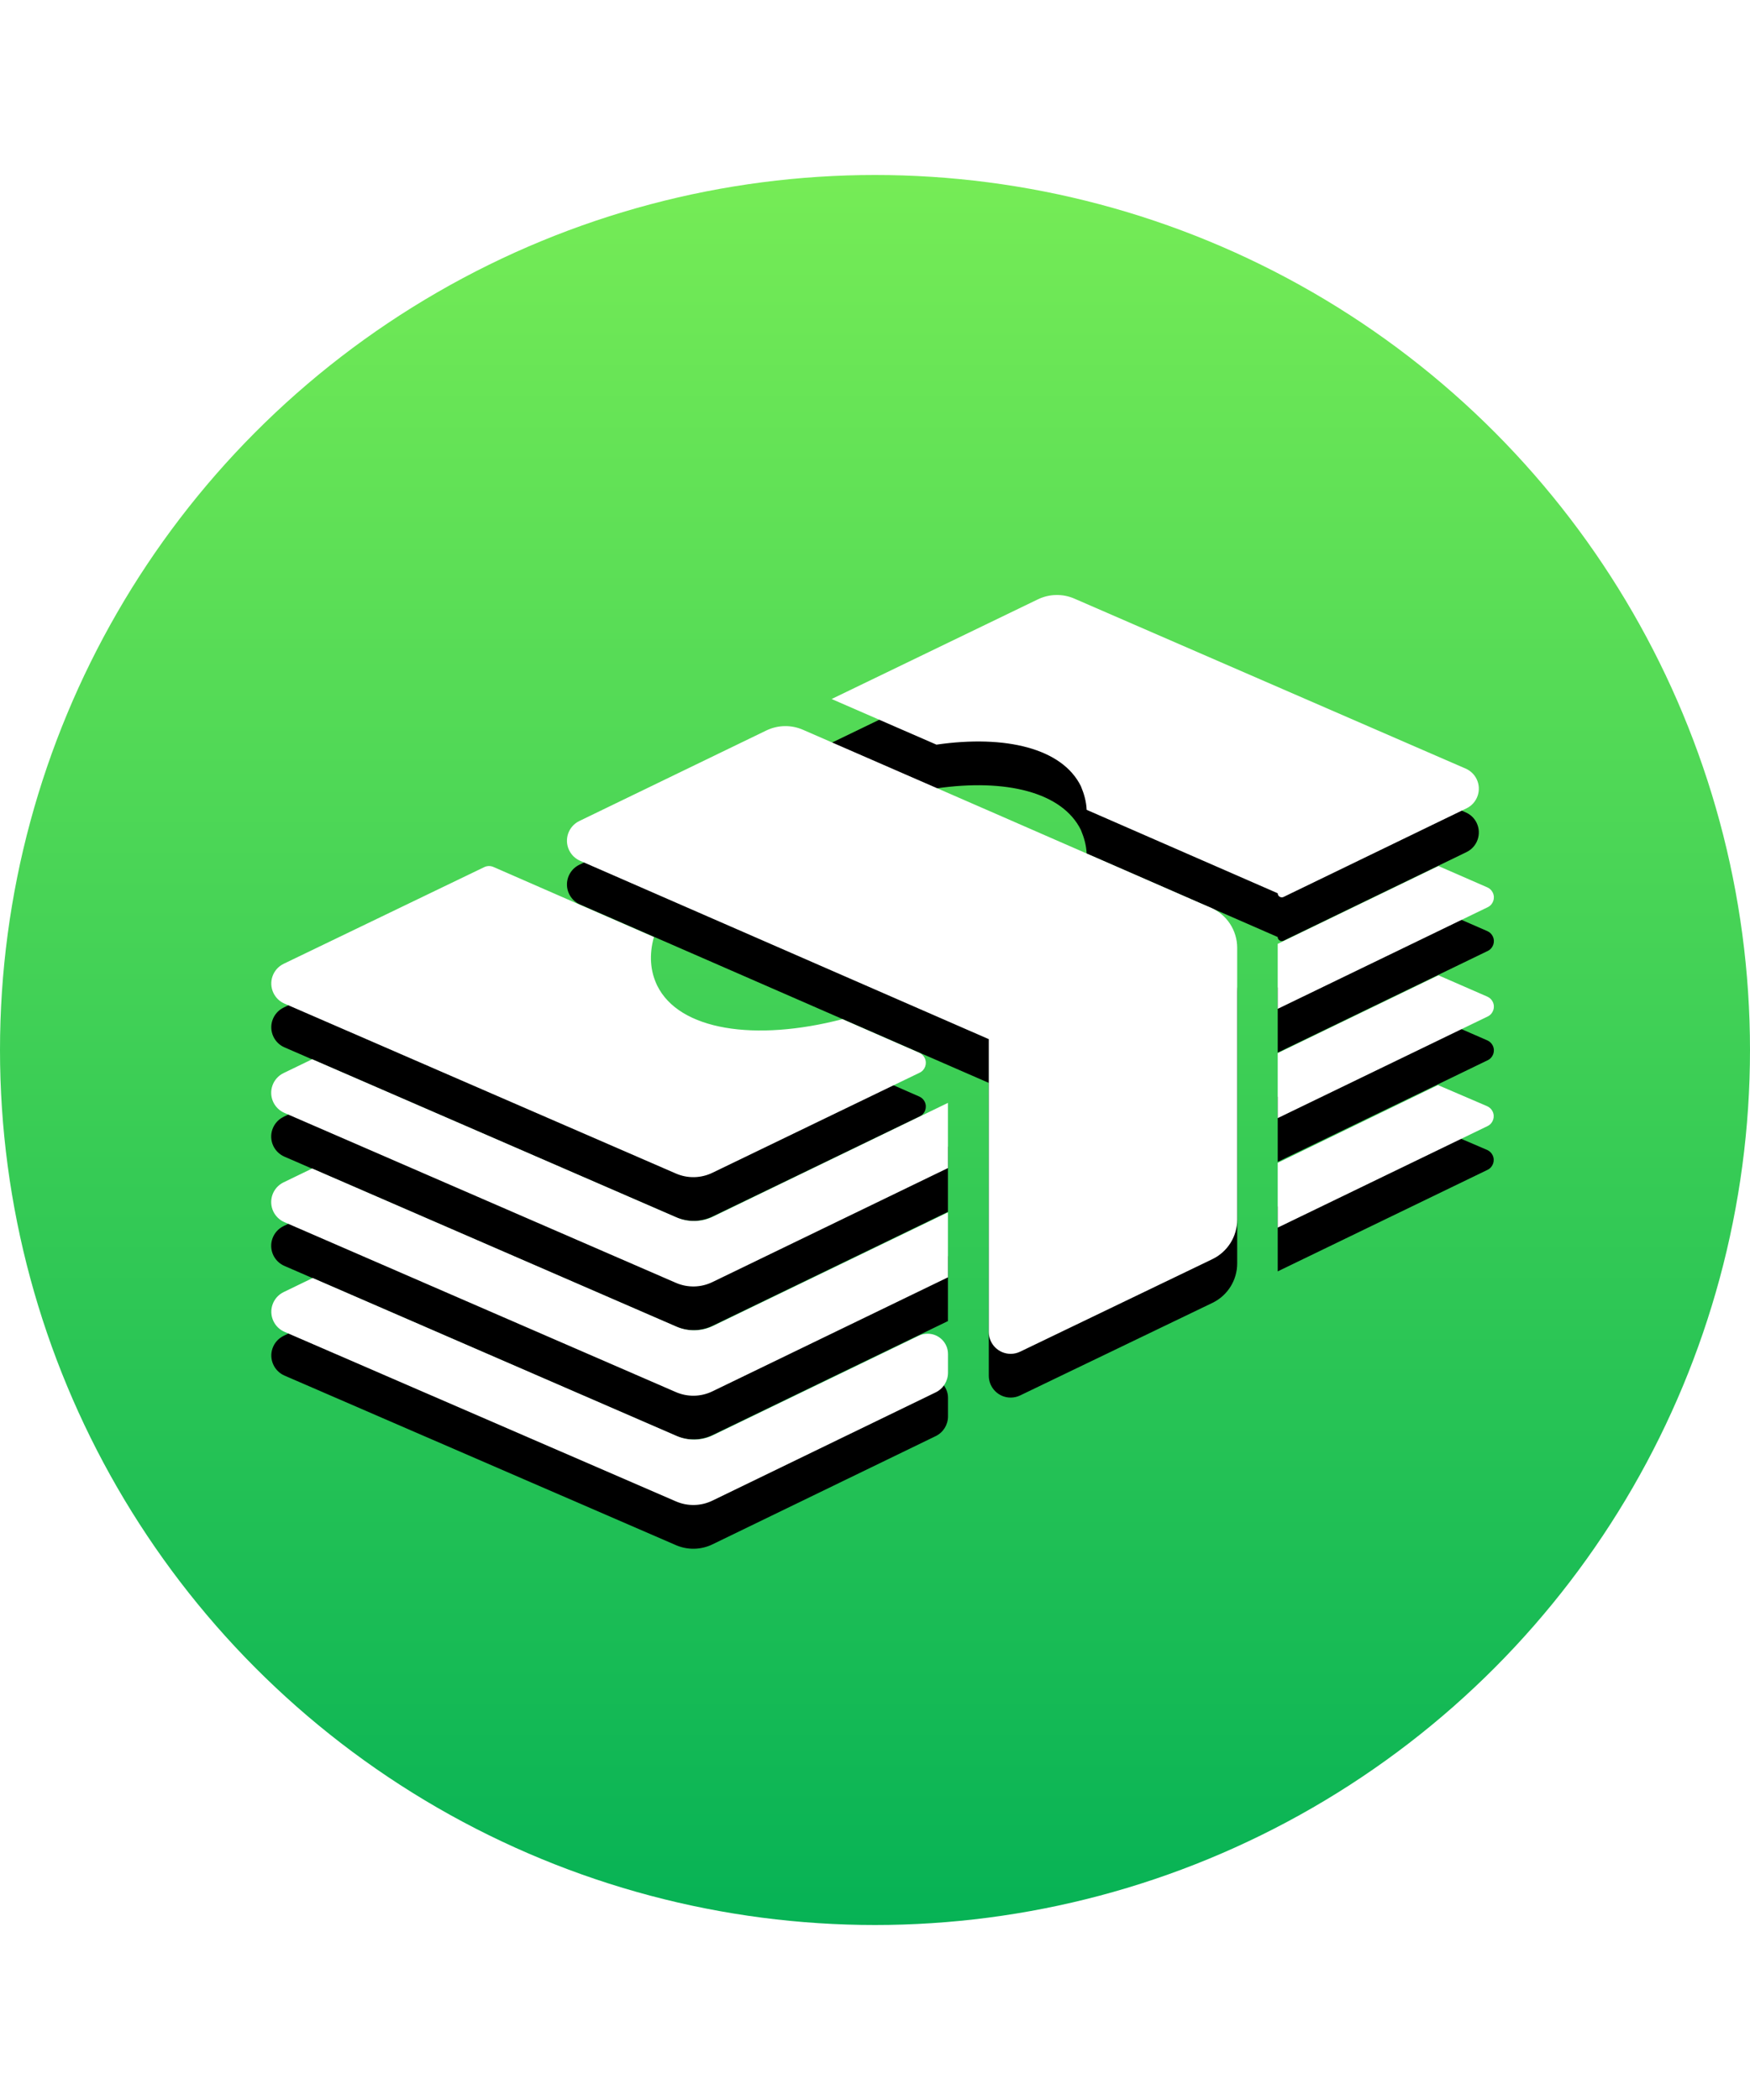 <?xml version="1.0" encoding="UTF-8"?>
<svg width="80px" height="96px" viewBox="0 0 80 96" version="1.1" xmlns="http://www.w3.org/2000/svg" xmlns:xlink="http://www.w3.org/1999/xlink">
    <title>Winning</title>
    <defs>
        <linearGradient x1="50%" y1="0%" x2="50%" y2="100%" id="linearGradient-1">
            <stop stop-color="#76EC56" offset="0%"></stop>
            <stop stop-color="#06B255" offset="100%"></stop>
        </linearGradient>
        <path d="M47.446,27.399 L38.017,31.955 L38.017,31.955 L42.809,34.041 C45.976,33.583 48.561,34.212 49.413,35.942 C49.558,36.288 49.658,36.637 49.676,37.021 L58.41,40.835 C58.41,40.938 58.494,41.021 58.597,41.021 C58.625,41.021 58.653,41.015 58.678,41.003 L67.04,36.953 C67.537,36.713 67.744,36.115 67.504,35.618 C67.4,35.402 67.222,35.232 67.002,35.136 L49.113,27.365 C48.579,27.133 47.97,27.146 47.446,27.399 Z M26.518,39.35 L45.202,47.504 L45.202,47.504 L45.202,60.89 C45.202,61.442 45.649,61.89 46.202,61.89 C46.352,61.89 46.5,61.856 46.635,61.791 L54.921,57.803 L54.921,57.803 L55.427,57.559 C56.118,57.225 56.557,56.525 56.557,55.758 L56.557,43.33 C56.557,42.532 56.084,41.811 55.352,41.494 L54.921,41.308 L54.921,41.308 L45.202,37.063 L36.704,33.36 C36.169,33.127 35.559,33.139 35.033,33.393 L26.482,37.533 C25.985,37.774 25.777,38.372 26.018,38.869 C26.122,39.084 26.299,39.254 26.518,39.35 Z M22.137,39.64 L12.967,44.06 C12.47,44.3 12.261,44.897 12.501,45.395 C12.605,45.611 12.783,45.783 13.003,45.878 L30.899,53.647 C31.432,53.879 32.041,53.867 32.565,53.614 L42.042,49.037 C42.29,48.917 42.394,48.618 42.274,48.369 C42.223,48.262 42.134,48.176 42.025,48.128 L38.511,46.59 L38.511,46.59 C34.517,47.627 31.044,47.105 30.04,45.048 C29.723,44.391 29.669,43.638 29.893,42.838 L22.555,39.632 C22.421,39.574 22.269,39.577 22.137,39.64 Z M58.41,43.149 L58.41,46.119 L68.009,41.473 C68.258,41.353 68.362,41.054 68.241,40.805 C68.189,40.698 68.101,40.612 67.991,40.565 L65.759,39.591 L65.759,39.591 L58.41,43.149 Z M58.41,48.144 L58.41,51.114 L68.009,46.468 C68.258,46.348 68.362,46.049 68.241,45.8 C68.189,45.693 68.101,45.608 67.991,45.56 L65.759,44.586 L65.759,44.586 L58.41,48.144 Z M14.272,48.422 L12.962,49.056 C12.465,49.297 12.257,49.895 12.497,50.392 C12.602,50.607 12.78,50.778 12.999,50.874 L30.898,58.644 C31.432,58.876 32.041,58.864 32.566,58.61 L43.335,53.397 L43.335,53.397 L43.335,50.417 L32.597,55.618 C32.073,55.872 31.464,55.885 30.929,55.653 L14.272,48.422 L14.272,48.422 Z M58.41,53.159 L58.41,56.12 L68.002,51.478 C68.251,51.357 68.355,51.058 68.234,50.81 C68.182,50.702 68.092,50.616 67.982,50.568 L65.737,49.604 L65.737,49.604 L58.41,53.159 Z M14.272,53.417 L12.962,54.051 C12.465,54.292 12.257,54.89 12.497,55.387 C12.602,55.602 12.78,55.773 12.999,55.869 L30.898,63.639 C31.432,63.871 32.041,63.859 32.566,63.605 L43.335,58.392 L43.335,58.392 L43.335,55.423 L32.597,60.614 C32.072,60.867 31.464,60.88 30.93,60.648 L14.272,53.417 L14.272,53.417 Z M13.006,60.884 L30.9,68.635 C31.435,68.867 32.043,68.854 32.568,68.6 L42.773,63.652 C43.118,63.485 43.337,63.135 43.337,62.752 L43.337,61.898 C43.337,61.385 42.921,60.97 42.409,60.97 C42.269,60.97 42.13,61.001 42.004,61.062 L32.599,65.609 C32.075,65.863 31.466,65.875 30.932,65.643 L14.296,58.423 L14.296,58.423 L12.968,59.066 C12.471,59.306 12.262,59.904 12.503,60.401 C12.607,60.617 12.786,60.788 13.006,60.884 Z" id="path-2"></path>
        <filter x="-17.9%" y="-19.2%" width="135.8%" height="148.1%" filterUnits="objectBoundingBox" id="filter-3">
            <feOffset dx="0" dy="2" in="SourceAlpha" result="shadowOffsetOuter1"></feOffset>
            <feGaussianBlur stdDeviation="3" in="shadowOffsetOuter1" result="shadowBlurOuter1"></feGaussianBlur>
            <feColorMatrix values="0 0 0 0 0.018   0 0 0 0 0.607   0 0 0 0 0.287  0 0 0 1 0" type="matrix" in="shadowBlurOuter1"></feColorMatrix>
        </filter>
    </defs>
    <g id="Winning" stroke="none" stroke-width="1" fill="none" fill-rule="evenodd">
        <circle id="Oval" fill="url(#linearGradient-1)" cx="40" cy="48" r="40"></circle>
        <g id="Fill-1">
            <use fill="black" fill-opacity="1" filter="url(#filter-3)" xlink:href="#path-2"></use>
            <use fill="#FFFFFF" fill-rule="evenodd" xlink:href="#path-2"></use>
        </g>
    </g>
</svg>